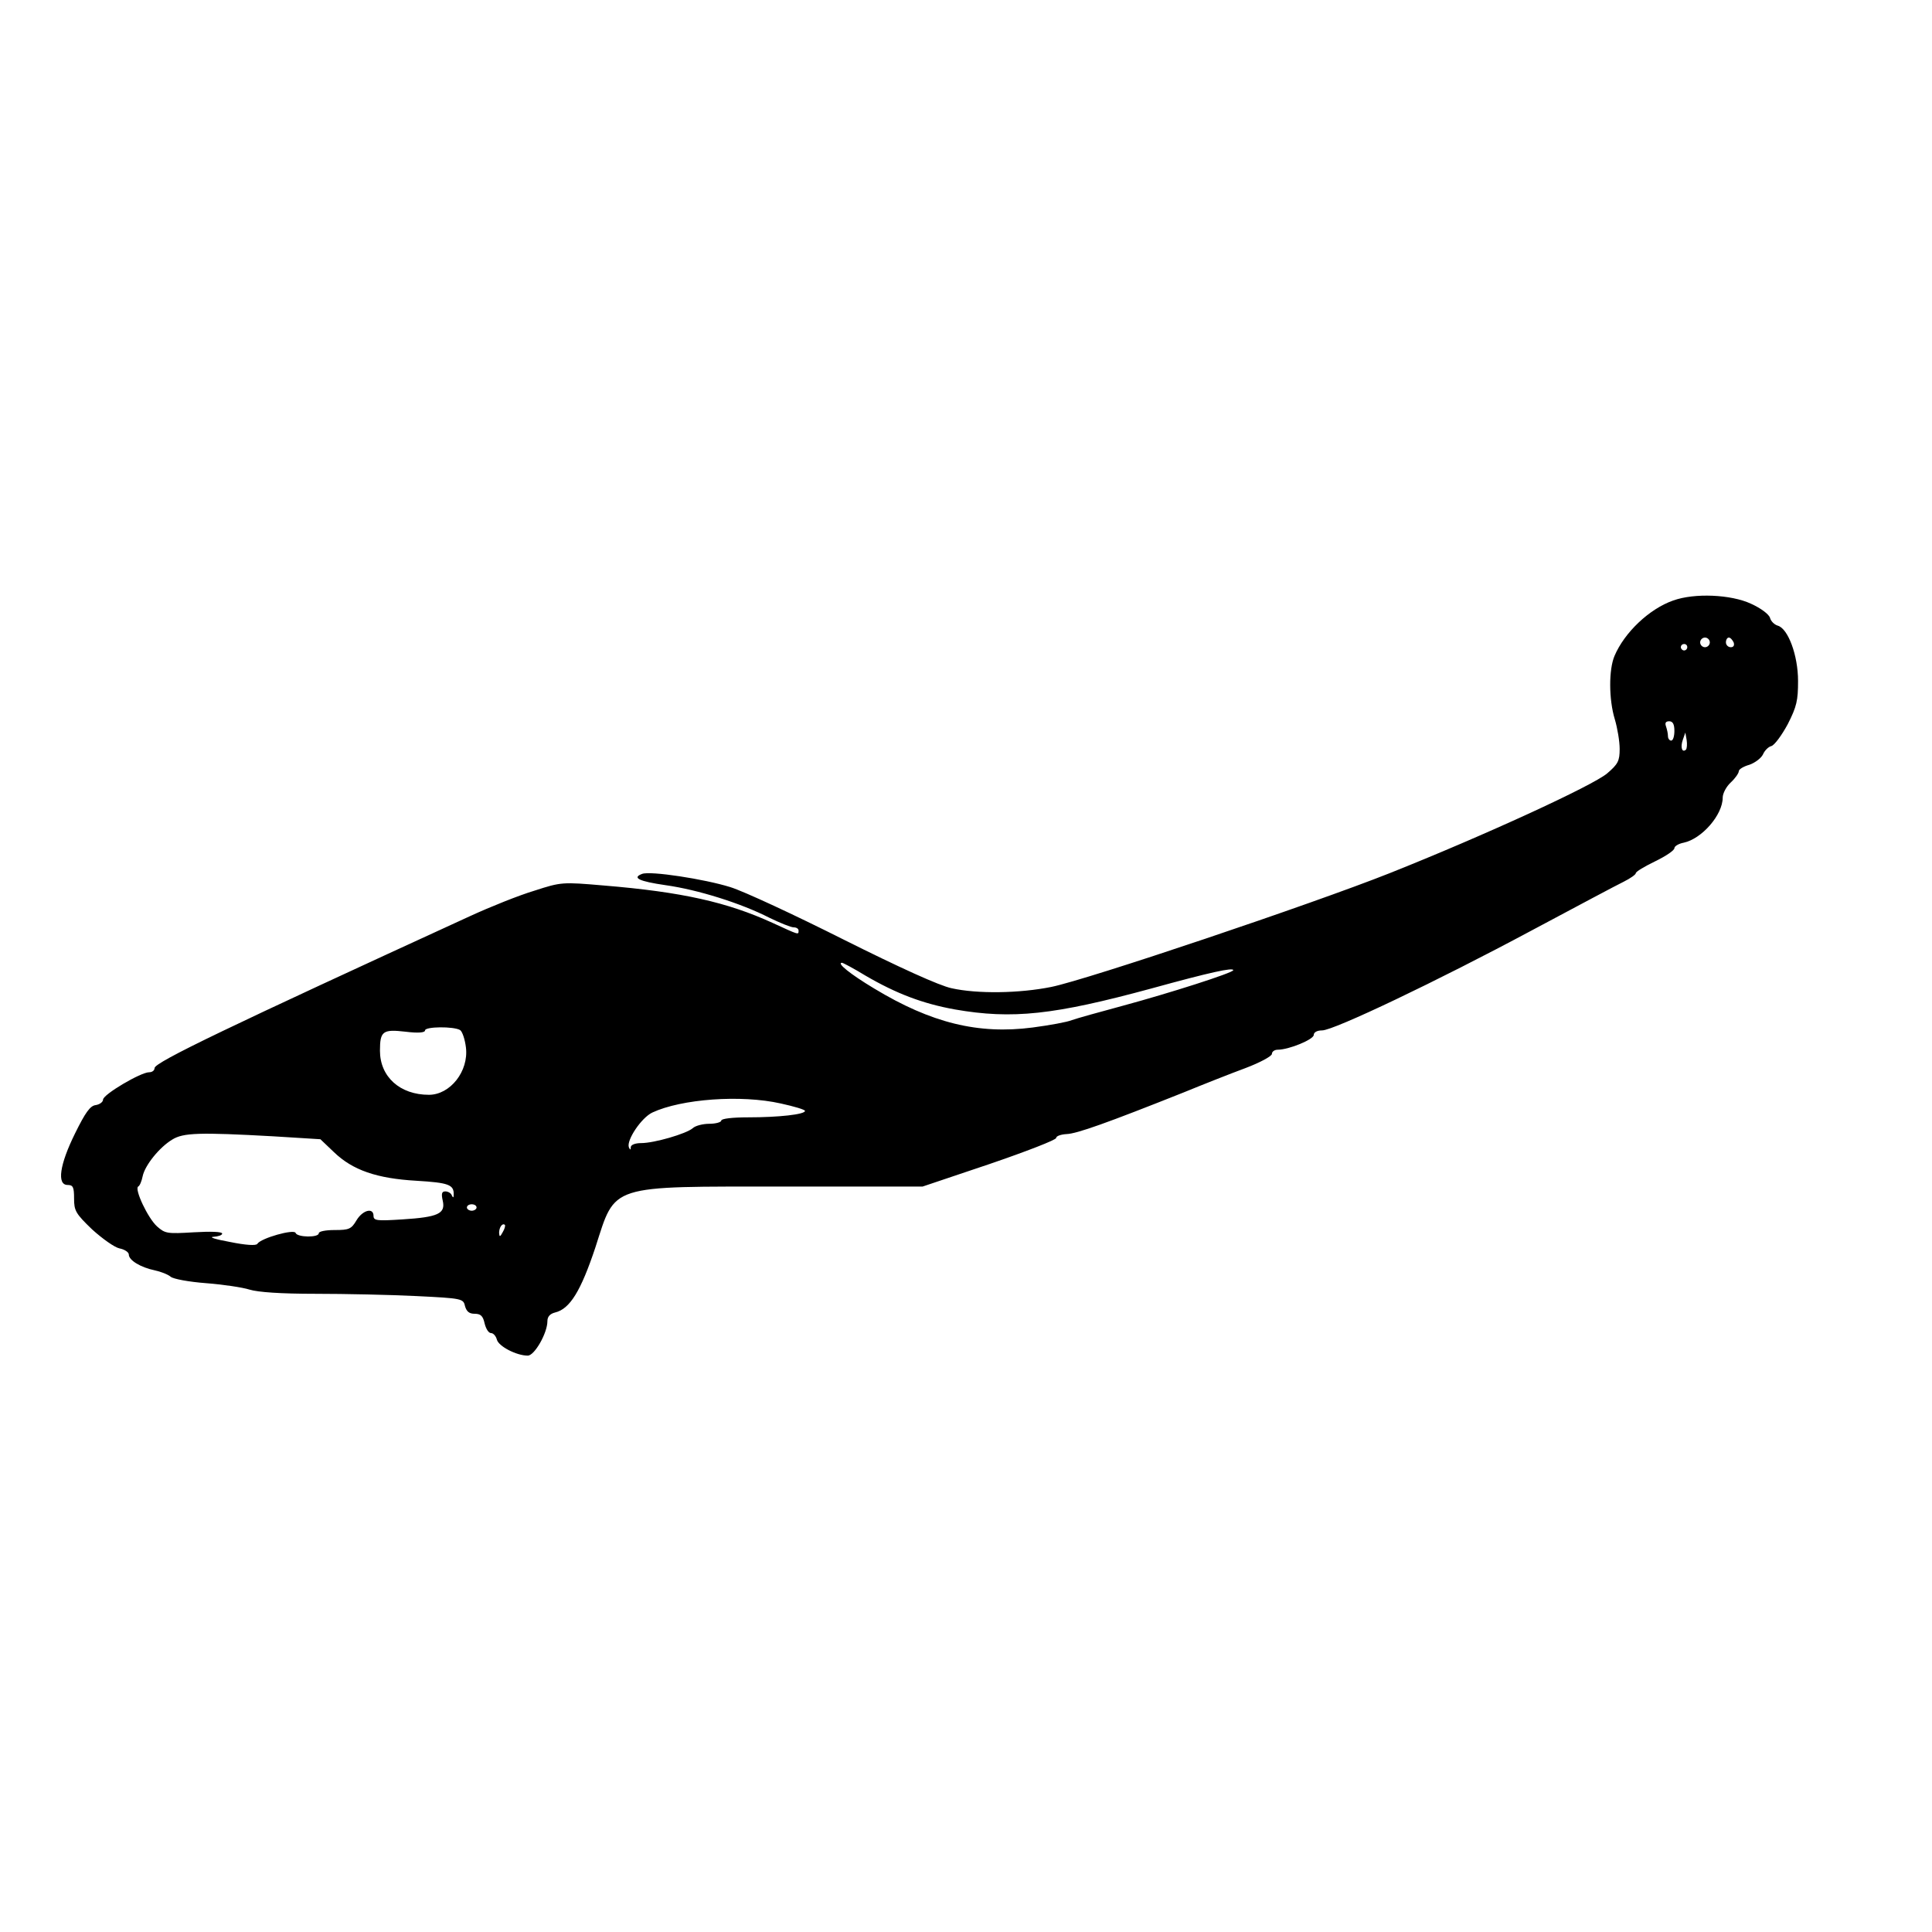 <?xml version="1.0" encoding="UTF-8" standalone="yes"?>
<svg version="1.0" xmlns="http://www.w3.org/2000/svg" width="600" height="600" viewBox="0 0 600 600" preserveAspectRatio="xMidYMid meet">
  <g transform="translate(0,600) scale(0.1,-0.1)" fill="#000000" stroke="none">
    <path d="M5196 4135 c-74 -26 -151 -99 -182 -172 -18 -42 -18 -135 1 -197 8
-27 15 -68 15 -92 0 -37 -5 -47 -39 -76 -45 -38 -382 -193 -676 -310 -239 -95
-937 -330 -1050 -353 -99 -20 -230 -22 -310 -4 -38 8 -161 64 -335 151 -151
76 -310 150 -352 163 -80 25 -249 51 -274 41 -32 -12 -10 -23 73 -35 100 -14
234 -56 322 -101 33 -16 67 -30 76 -30 8 0 15 -4 15 -10 0 -14 2 -14 -81 24
-140 64 -281 96 -524 116 -128 11 -132 11 -215 -16 -47 -14 -137 -50 -200 -79
-748 -343 -980 -454 -980 -472 0 -7 -7 -13 -17 -13 -26 0 -143 -69 -143 -85 0
-7 -10 -15 -23 -17 -17 -2 -32 -23 -64 -88 -48 -97 -57 -160 -23 -160 17 0 20
-7 20 -42 0 -38 5 -47 56 -96 32 -29 70 -56 85 -59 16 -3 29 -12 29 -19 0 -18
37 -40 80 -49 19 -4 42 -13 50 -20 8 -7 57 -16 110 -20 52 -4 113 -13 135 -20
26 -8 97 -13 205 -13 91 0 232 -3 312 -7 143 -7 147 -8 152 -31 5 -17 13 -24
30 -24 19 0 26 -7 31 -30 4 -16 12 -30 20 -30 7 0 15 -9 18 -20 5 -21 61 -50
96 -50 21 0 61 70 61 107 0 14 8 23 24 27 46 11 80 67 125 202 64 198 36 189
591 189 l425 0 208 70 c114 39 207 75 207 81 0 6 15 11 32 12 32 1 127 35 363
129 61 25 147 59 193 76 45 17 82 37 82 44 0 7 8 13 18 13 35 0 112 32 112 46
0 8 10 14 26 14 36 0 357 153 650 310 137 73 266 142 287 152 20 10 37 22 37
26 0 5 27 21 60 37 33 16 60 34 60 41 0 6 13 14 29 17 56 12 121 86 121 140 0
13 11 34 25 47 14 13 25 29 25 35 0 6 15 15 33 20 17 6 36 20 42 32 5 12 17
24 26 26 10 3 32 33 51 68 28 55 32 74 32 134 0 80 -31 163 -63 172 -10 3 -21
13 -24 24 -3 11 -28 30 -59 44 -62 29 -176 34 -242 10z m114 -130 c0 -8 -7
-15 -15 -15 -8 0 -15 7 -15 15 0 8 7 15 15 15 8 0 15 -7 15 -15z m74 0 c3 -9
0 -15 -9 -15 -8 0 -15 7 -15 15 0 8 4 15 9 15 5 0 11 -7 15 -15z m-144 -15 c0
-5 -4 -10 -10 -10 -5 0 -10 5 -10 10 0 6 5 10 10 10 6 0 10 -4 10 -10z m-40
-260 c0 -16 -4 -30 -10 -30 -5 0 -10 6 -10 14 0 8 -3 21 -6 30 -4 11 -1 16 10
16 11 0 16 -9 16 -30z m36 -58 c-12 -11 -18 7 -10 30 l8 23 4 -23 c2 -13 1
-26 -2 -30z m-2548 -702 c96 -56 178 -87 278 -105 178 -31 307 -17 609 65 185
51 255 66 255 57 0 -8 -197 -71 -345 -111 -71 -19 -142 -39 -156 -44 -14 -6
-69 -16 -122 -23 -169 -22 -315 14 -492 121 -75 45 -118 80 -100 80 3 0 37
-18 73 -40z m-1259 -169 c7 -5 15 -29 18 -54 9 -74 -49 -147 -115 -147 -90 0
-152 56 -152 137 0 61 9 67 79 59 40 -5 61 -3 61 4 0 12 89 13 109 1z m996
-228 c41 -9 75 -19 75 -23 0 -11 -82 -20 -176 -20 -49 0 -84 -4 -84 -10 0 -5
-17 -10 -37 -10 -20 0 -44 -6 -52 -14 -20 -17 -119 -46 -160 -46 -18 0 -31 -5
-32 -12 0 -10 -2 -10 -6 -1 -8 22 39 92 73 108 90 42 275 56 399 28z m-1575
-102 l145 -9 42 -40 c58 -56 133 -82 257 -89 99 -6 116 -12 115 -43 0 -10 -2
-11 -6 -2 -2 6 -11 12 -20 12 -11 0 -13 -7 -8 -29 9 -40 -14 -51 -126 -58 -78
-5 -89 -4 -89 11 0 27 -34 18 -53 -14 -16 -27 -23 -30 -68 -30 -27 0 -49 -4
-49 -10 0 -14 -67 -13 -72 1 -4 13 -108 -16 -119 -34 -4 -6 -36 -4 -85 6 -44
8 -67 15 -51 16 15 1 27 5 27 10 0 6 -36 7 -88 4 -83 -5 -89 -4 -114 18 -29
26 -71 116 -59 124 5 2 11 17 14 32 7 34 52 90 92 114 34 21 82 23 315 10z
m630 -221 c0 -5 -7 -10 -15 -10 -8 0 -15 5 -15 10 0 6 7 10 15 10 8 0 15 -4
15 -10z m81 -77 c-8 -15 -10 -15 -11 -2 0 17 10 32 18 25 2 -3 -1 -13 -7 -23z"/>
  </g>
</svg>